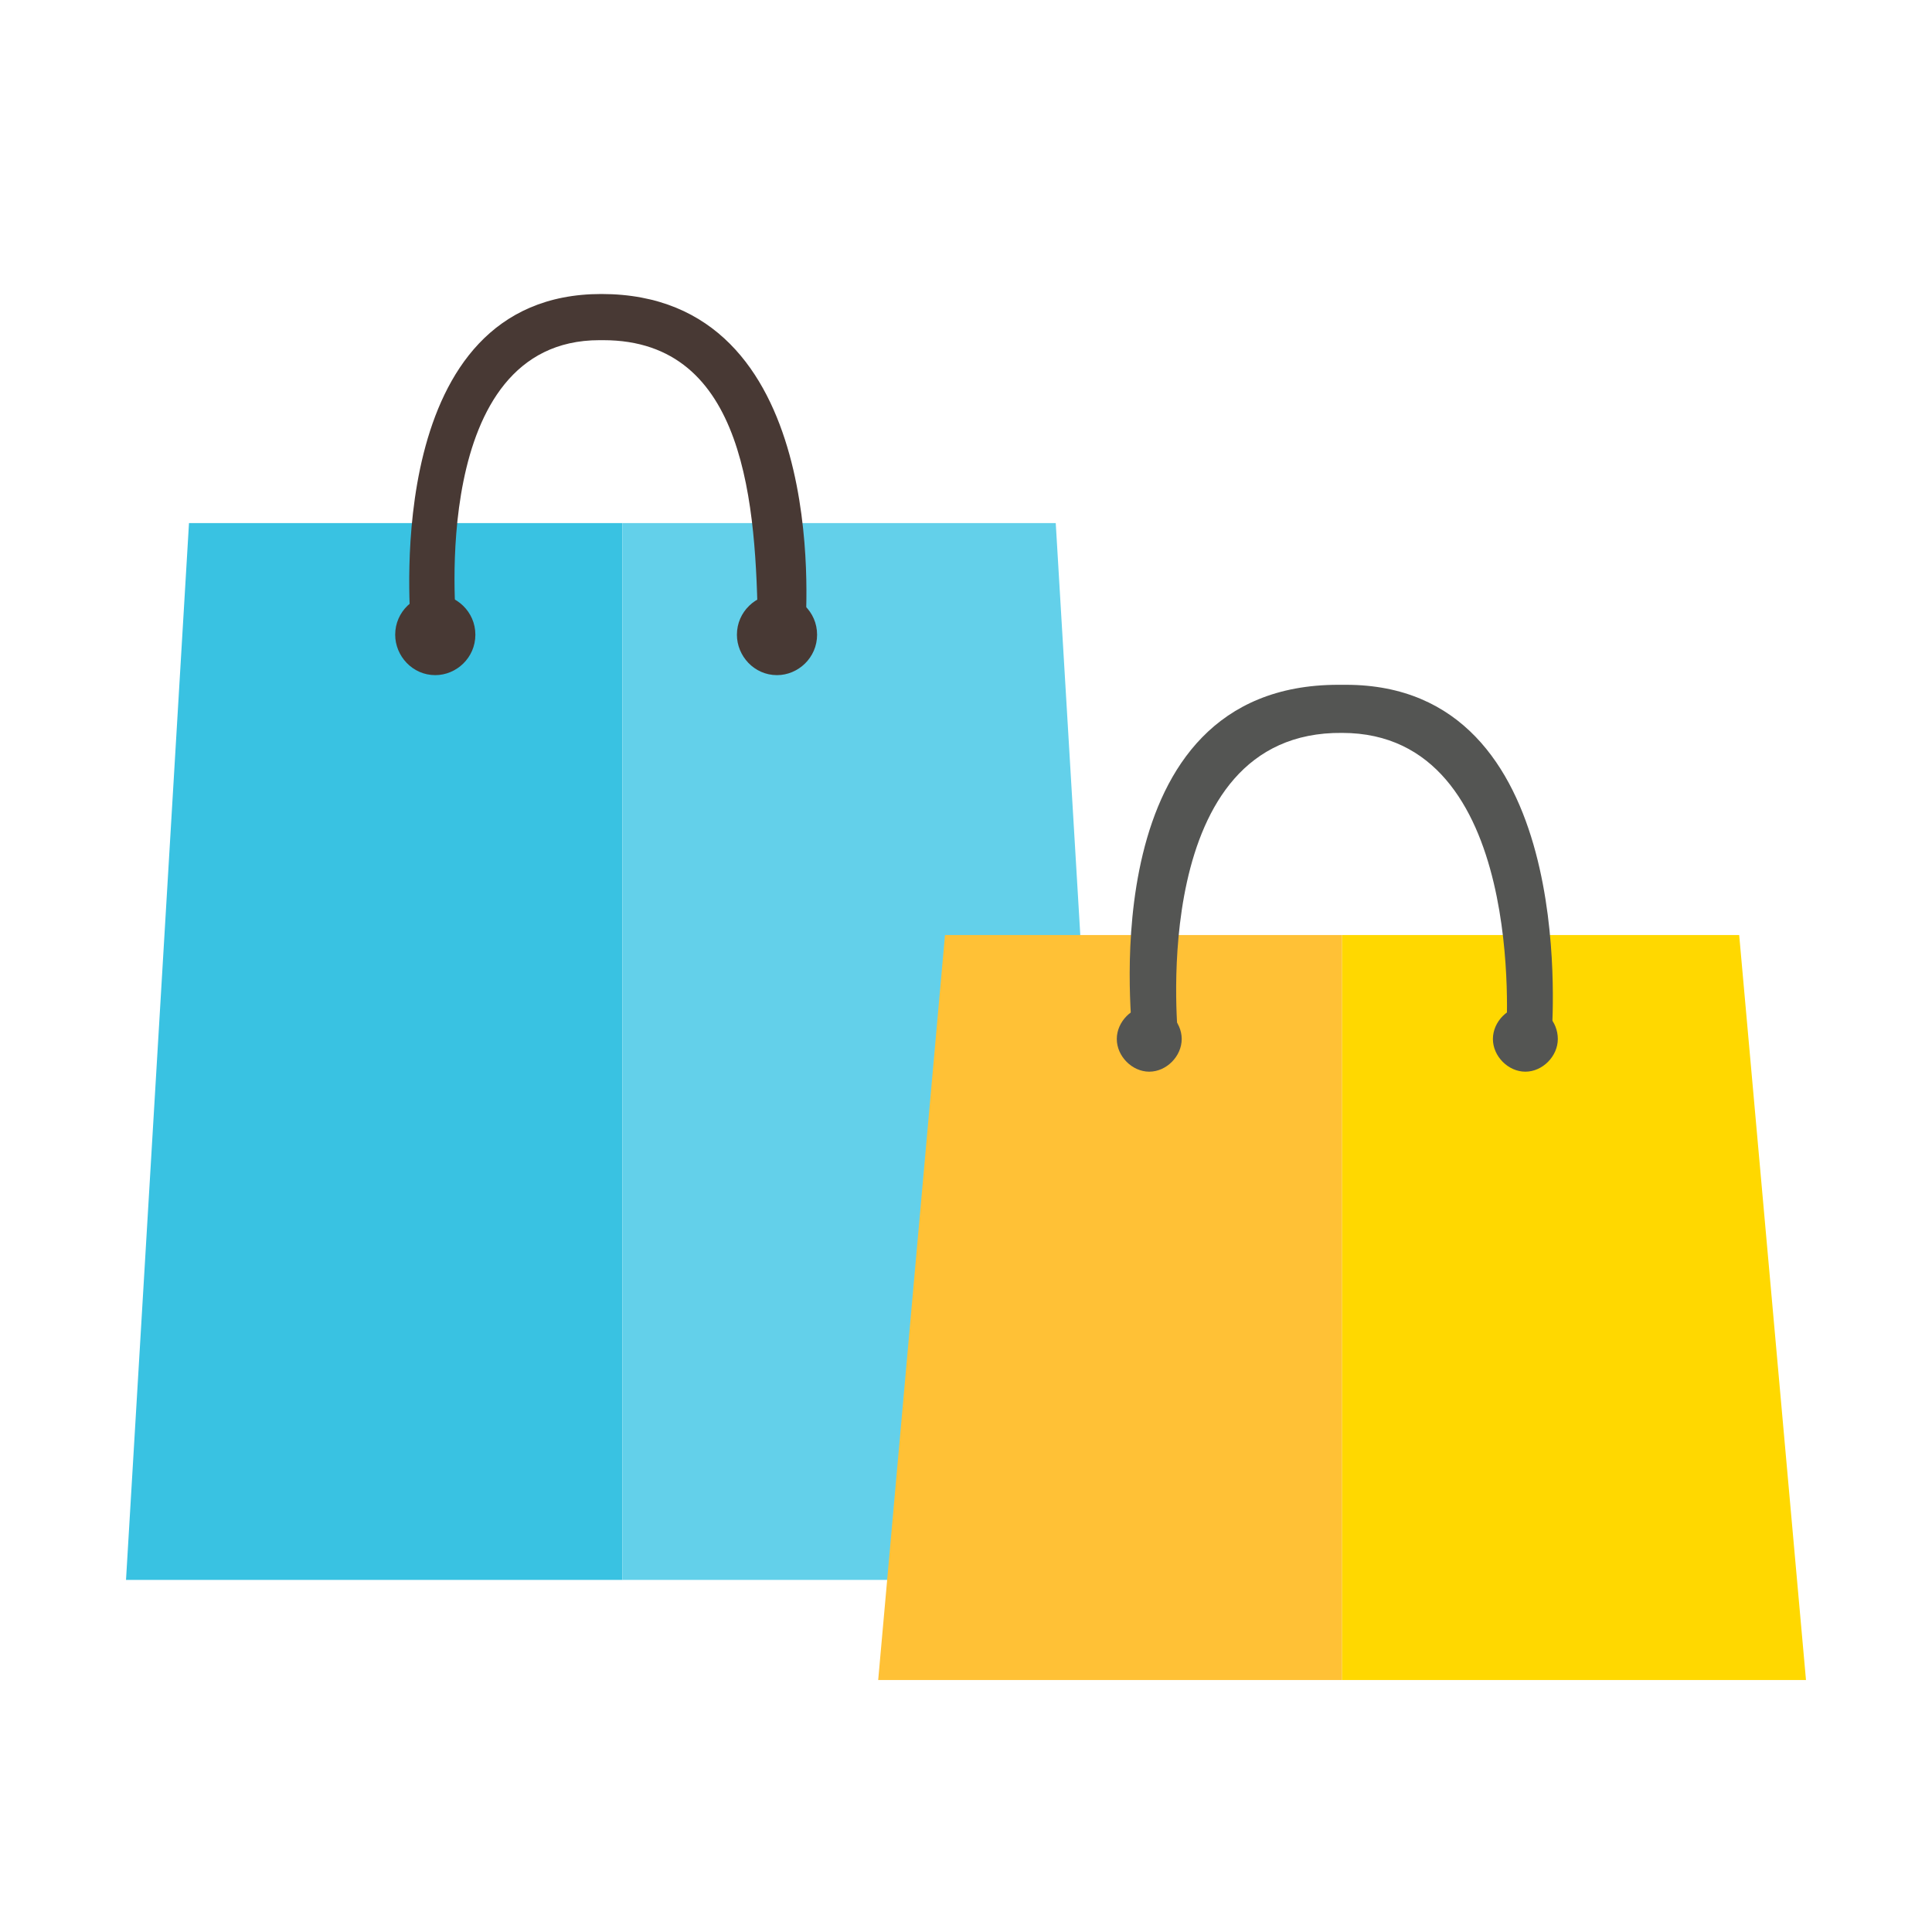 <svg width="40" height="40" viewBox="0 0 40 40" fill="none" xmlns="http://www.w3.org/2000/svg"><g clip-path="url(#clip0)"><path d="M3.913 10.83L2.609 32.71H12.885V10.83H3.913Z" fill="#39C2E2"/><path d="M21.858 10.83H12.885V32.71H23.162L21.858 10.83Z" fill="#63D0EA"/><path d="M9.842 13.141C9.842 13.62 9.447 13.978 9.012 13.978C8.538 13.978 8.182 13.58 8.182 13.141C8.182 12.663 8.577 12.304 9.012 12.304C9.447 12.304 9.842 12.663 9.842 13.141Z" fill="#483934"/><path d="M16.917 13.141C16.917 13.62 16.522 13.978 16.087 13.978C15.613 13.978 15.257 13.58 15.257 13.141C15.257 12.663 15.652 12.304 16.087 12.304C16.522 12.304 16.917 12.663 16.917 13.141Z" fill="#483934"/><path d="M15.692 13.022C15.652 10.471 15.455 7.043 12.49 7.043C12.451 7.043 12.451 7.043 12.411 7.043C8.854 7.043 9.447 12.862 9.447 12.942L8.498 12.902C8.498 12.623 7.905 6.087 12.451 6.087C17.194 6.087 16.68 12.663 16.68 12.942L15.692 13.022Z" fill="#483934"/><path d="M19.565 19.359L18.182 34.783H27.787V19.359H19.565Z" fill="#FFC136"/><path d="M36.008 19.359H27.787V34.783H37.391L36.008 19.359Z" fill="#FFD800"/><path d="M24.466 21.511C24.466 21.869 24.15 22.188 23.794 22.188C23.439 22.188 23.122 21.869 23.122 21.511C23.122 21.152 23.439 20.833 23.794 20.833C24.15 20.833 24.466 21.152 24.466 21.511Z" fill="#545553"/><path d="M32.253 21.511C32.253 21.869 31.937 22.188 31.581 22.188C31.225 22.188 30.909 21.869 30.909 21.511C30.909 21.152 31.225 20.833 31.581 20.833C31.976 20.833 32.253 21.152 32.253 21.511Z" fill="#545553"/><path d="M24.387 21.431L23.439 21.391C23.439 21.112 22.609 14.178 27.707 14.178C27.747 14.178 27.826 14.178 27.866 14.178C32.648 14.178 32.134 21.033 32.134 21.351L31.186 21.431C31.186 21.351 31.621 15.174 27.787 15.174C23.755 15.134 24.387 21.351 24.387 21.431Z" fill="#545553"/></g><defs><clipPath id="clip0"><rect width="34.783" height="28.696" fill="white" transform="translate(2.609 6.087)"/></clipPath></defs></svg>